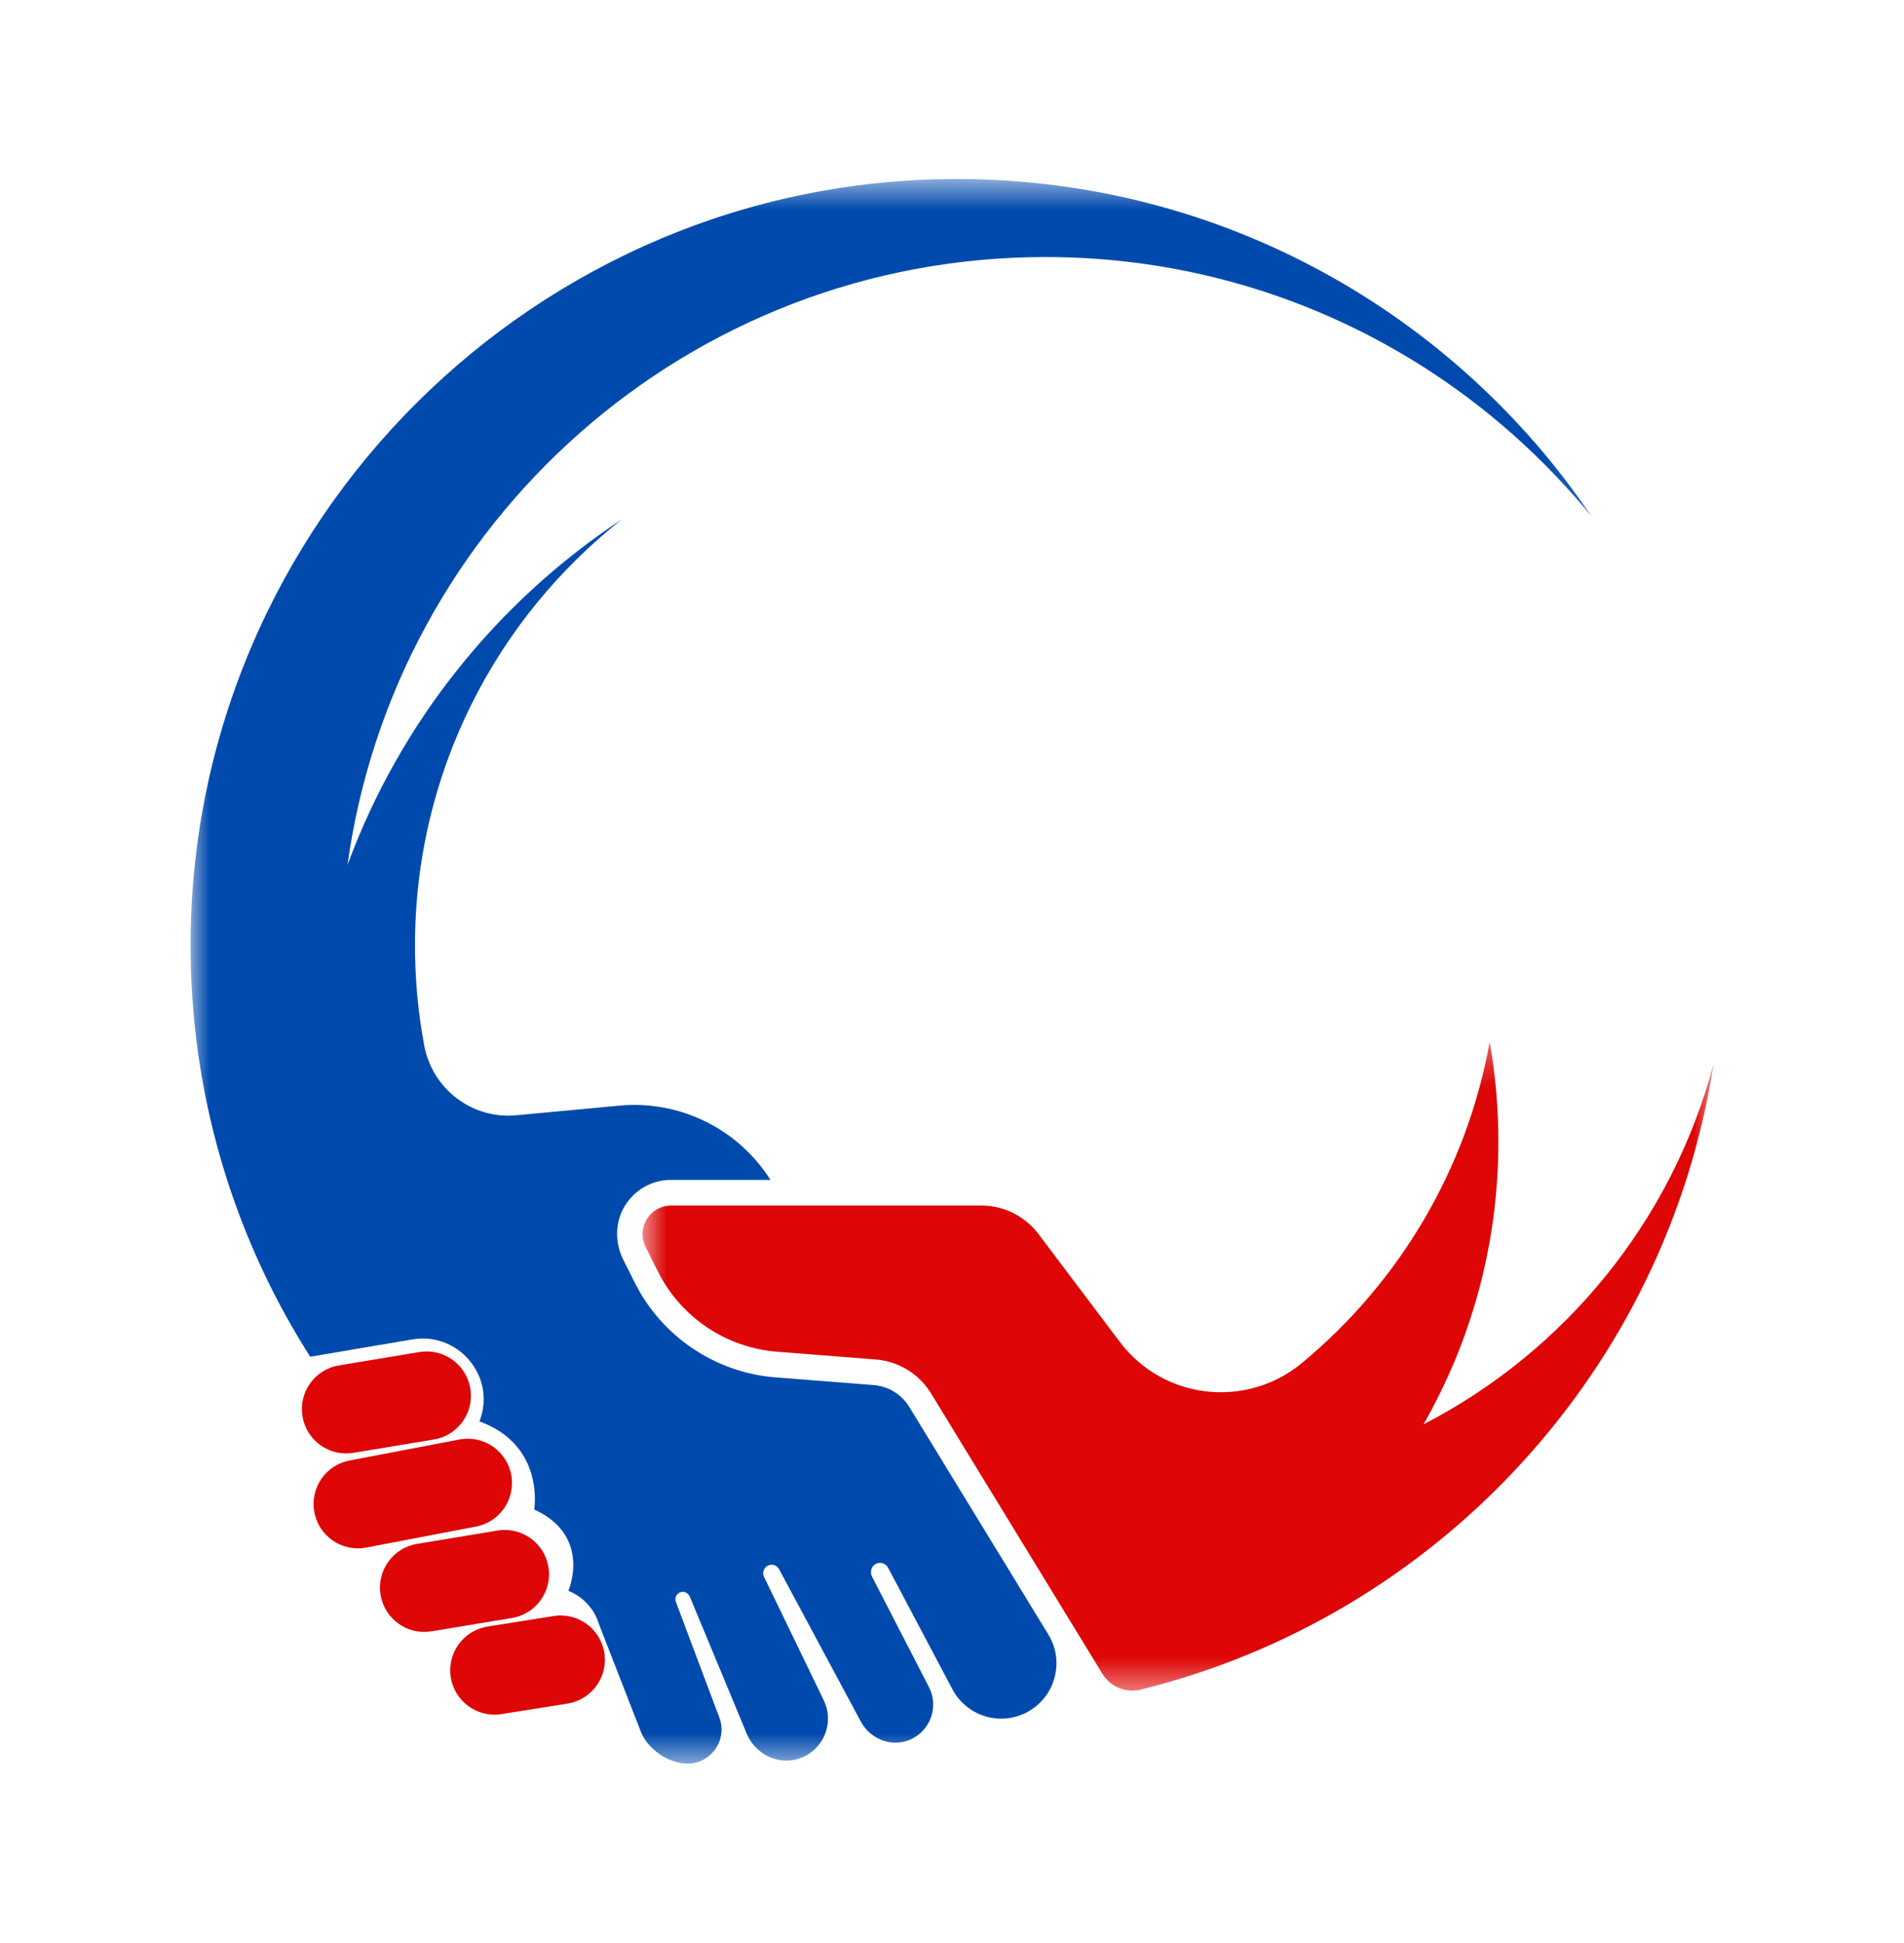 <svg width="50" height="51" viewBox="0 0 50 51" fill="none" xmlns="http://www.w3.org/2000/svg">
<mask id="mask0_39_738" style="mask-type:luminance" maskUnits="userSpaceOnUse" x="16" y="27" width="29" height="18">
<path d="M16.8 27.3H45V44.5H16.8V27.3Z" fill="white"/>
</mask>
<g mask="url(#mask0_39_738)">
<path d="M37.382 37.386C38.633 35.199 39.348 32.666 39.348 29.967C39.348 29.075 39.27 28.201 39.12 27.352C38.514 30.719 36.724 33.676 34.194 35.773C32.731 36.986 30.553 36.741 29.407 35.223L27.271 32.391C26.915 31.92 26.359 31.643 25.768 31.643H17.625C17.623 31.643 17.622 31.644 17.62 31.644C17.064 31.647 16.704 32.233 16.954 32.731L17.278 33.377C17.881 34.577 19.067 35.375 20.405 35.48L20.888 35.518L23 35.684C23.598 35.732 24.137 36.062 24.45 36.574L25.407 38.141L25.944 39.018L28.948 43.931C29.001 44.019 29.069 44.096 29.145 44.159C29.365 44.344 29.663 44.42 29.952 44.349C29.955 44.348 29.956 44.348 29.959 44.347C37.751 42.425 43.754 35.96 45.001 27.923C43.907 32.046 41.097 35.471 37.382 37.386Z" fill="#DE0606"/>
</g>
<mask id="mask1_39_738" style="mask-type:luminance" maskUnits="userSpaceOnUse" x="5" y="4" width="37" height="43">
<path d="M5 4.667H41.867V46.367H5V4.667Z" fill="white"/>
</mask>
<g mask="url(#mask1_39_738)">
<path d="M23.875 36.925C23.675 36.599 23.329 36.386 22.947 36.356L20.353 36.152C18.789 36.029 17.38 35.081 16.676 33.679L16.369 33.068C16.151 32.633 16.146 32.113 16.387 31.69C16.635 31.254 17.083 30.986 17.581 30.97L17.625 30.97H20.233C19.383 29.628 17.851 28.873 16.265 29.021L13.556 29.274C12.396 29.383 11.352 28.583 11.139 27.437C10.981 26.588 10.898 25.712 10.898 24.817C10.898 20.278 13.024 16.235 16.334 13.63C13.055 15.79 10.502 18.963 9.125 22.706C10.366 13.691 18.098 6.747 27.455 6.747C33.246 6.747 38.415 9.408 41.808 13.573C38.203 8.233 32.101 4.717 25.177 4.699C14.093 4.67 5.022 13.702 5.005 24.786C4.999 28.688 6.106 32.331 8.023 35.417C8.064 35.482 8.104 35.547 8.145 35.612L10.83 35.157C12.03 34.954 13.017 36.114 12.609 37.26C12.598 37.291 12.591 37.309 12.591 37.309C14.32 37.938 14.028 39.621 14.028 39.621C15.555 40.318 14.926 41.755 14.926 41.755C15.466 41.978 15.655 42.414 15.704 42.557C15.729 42.63 15.757 42.702 15.784 42.773L16.829 45.453C17.008 45.914 17.559 46.291 18.054 46.291C18.678 46.291 19.11 45.667 18.891 45.083L18.401 43.782L17.75 42.047C17.704 41.925 17.787 41.793 17.919 41.783C18.005 41.777 18.084 41.833 18.117 41.914L18.974 43.975L19.608 45.502C19.826 46.028 20.402 46.329 20.949 46.17C21.603 45.978 21.929 45.245 21.633 44.631C21.633 44.631 21.633 44.63 21.633 44.63L20.064 41.39C19.997 41.251 20.088 41.087 20.243 41.072C20.331 41.064 20.417 41.11 20.459 41.189L22.368 44.745L22.605 45.187C22.838 45.621 23.349 45.848 23.818 45.693C24.182 45.572 24.424 45.268 24.489 44.923C24.528 44.713 24.501 44.488 24.394 44.281L22.901 41.386C22.835 41.259 22.883 41.096 23.016 41.041C23.133 40.992 23.264 41.042 23.322 41.151L25.01 44.339C25.146 44.597 25.349 44.796 25.587 44.929C25.983 45.148 26.473 45.179 26.911 44.972C26.996 44.933 27.073 44.885 27.146 44.832C27.744 44.398 27.932 43.561 27.531 42.904L23.875 36.925Z" fill="#004AAD"/>
</g>
<path d="M9.282 38.134L11.394 37.784C12.027 37.679 12.456 37.08 12.351 36.446C12.246 35.812 11.647 35.383 11.013 35.489L8.901 35.839C8.267 35.944 7.838 36.543 7.944 37.177C8.048 37.811 8.648 38.24 9.282 38.134Z" fill="#DE0606"/>
<path d="M13.429 38.736C13.324 38.102 12.725 37.673 12.091 37.779L9.208 38.33C8.574 38.435 8.145 39.034 8.251 39.668C8.356 40.302 8.955 40.731 9.589 40.626L12.472 40.075C13.106 39.969 13.534 39.37 13.429 38.736Z" fill="#DE0606"/>
<path d="M14.402 41.131C14.297 40.497 13.698 40.069 13.064 40.174L10.951 40.524C10.318 40.629 9.889 41.229 9.994 41.862C10.099 42.496 10.698 42.925 11.332 42.819L13.444 42.469C14.078 42.364 14.507 41.765 14.402 41.131Z" fill="#DE0606"/>
<path d="M14.531 42.419L12.796 42.695C12.162 42.8 11.734 43.4 11.838 44.033C11.944 44.667 12.543 45.096 13.177 44.991L14.911 44.715C15.545 44.609 15.974 44.01 15.869 43.377C15.764 42.742 15.165 42.314 14.531 42.419Z" fill="#DE0606"/>
</svg>
